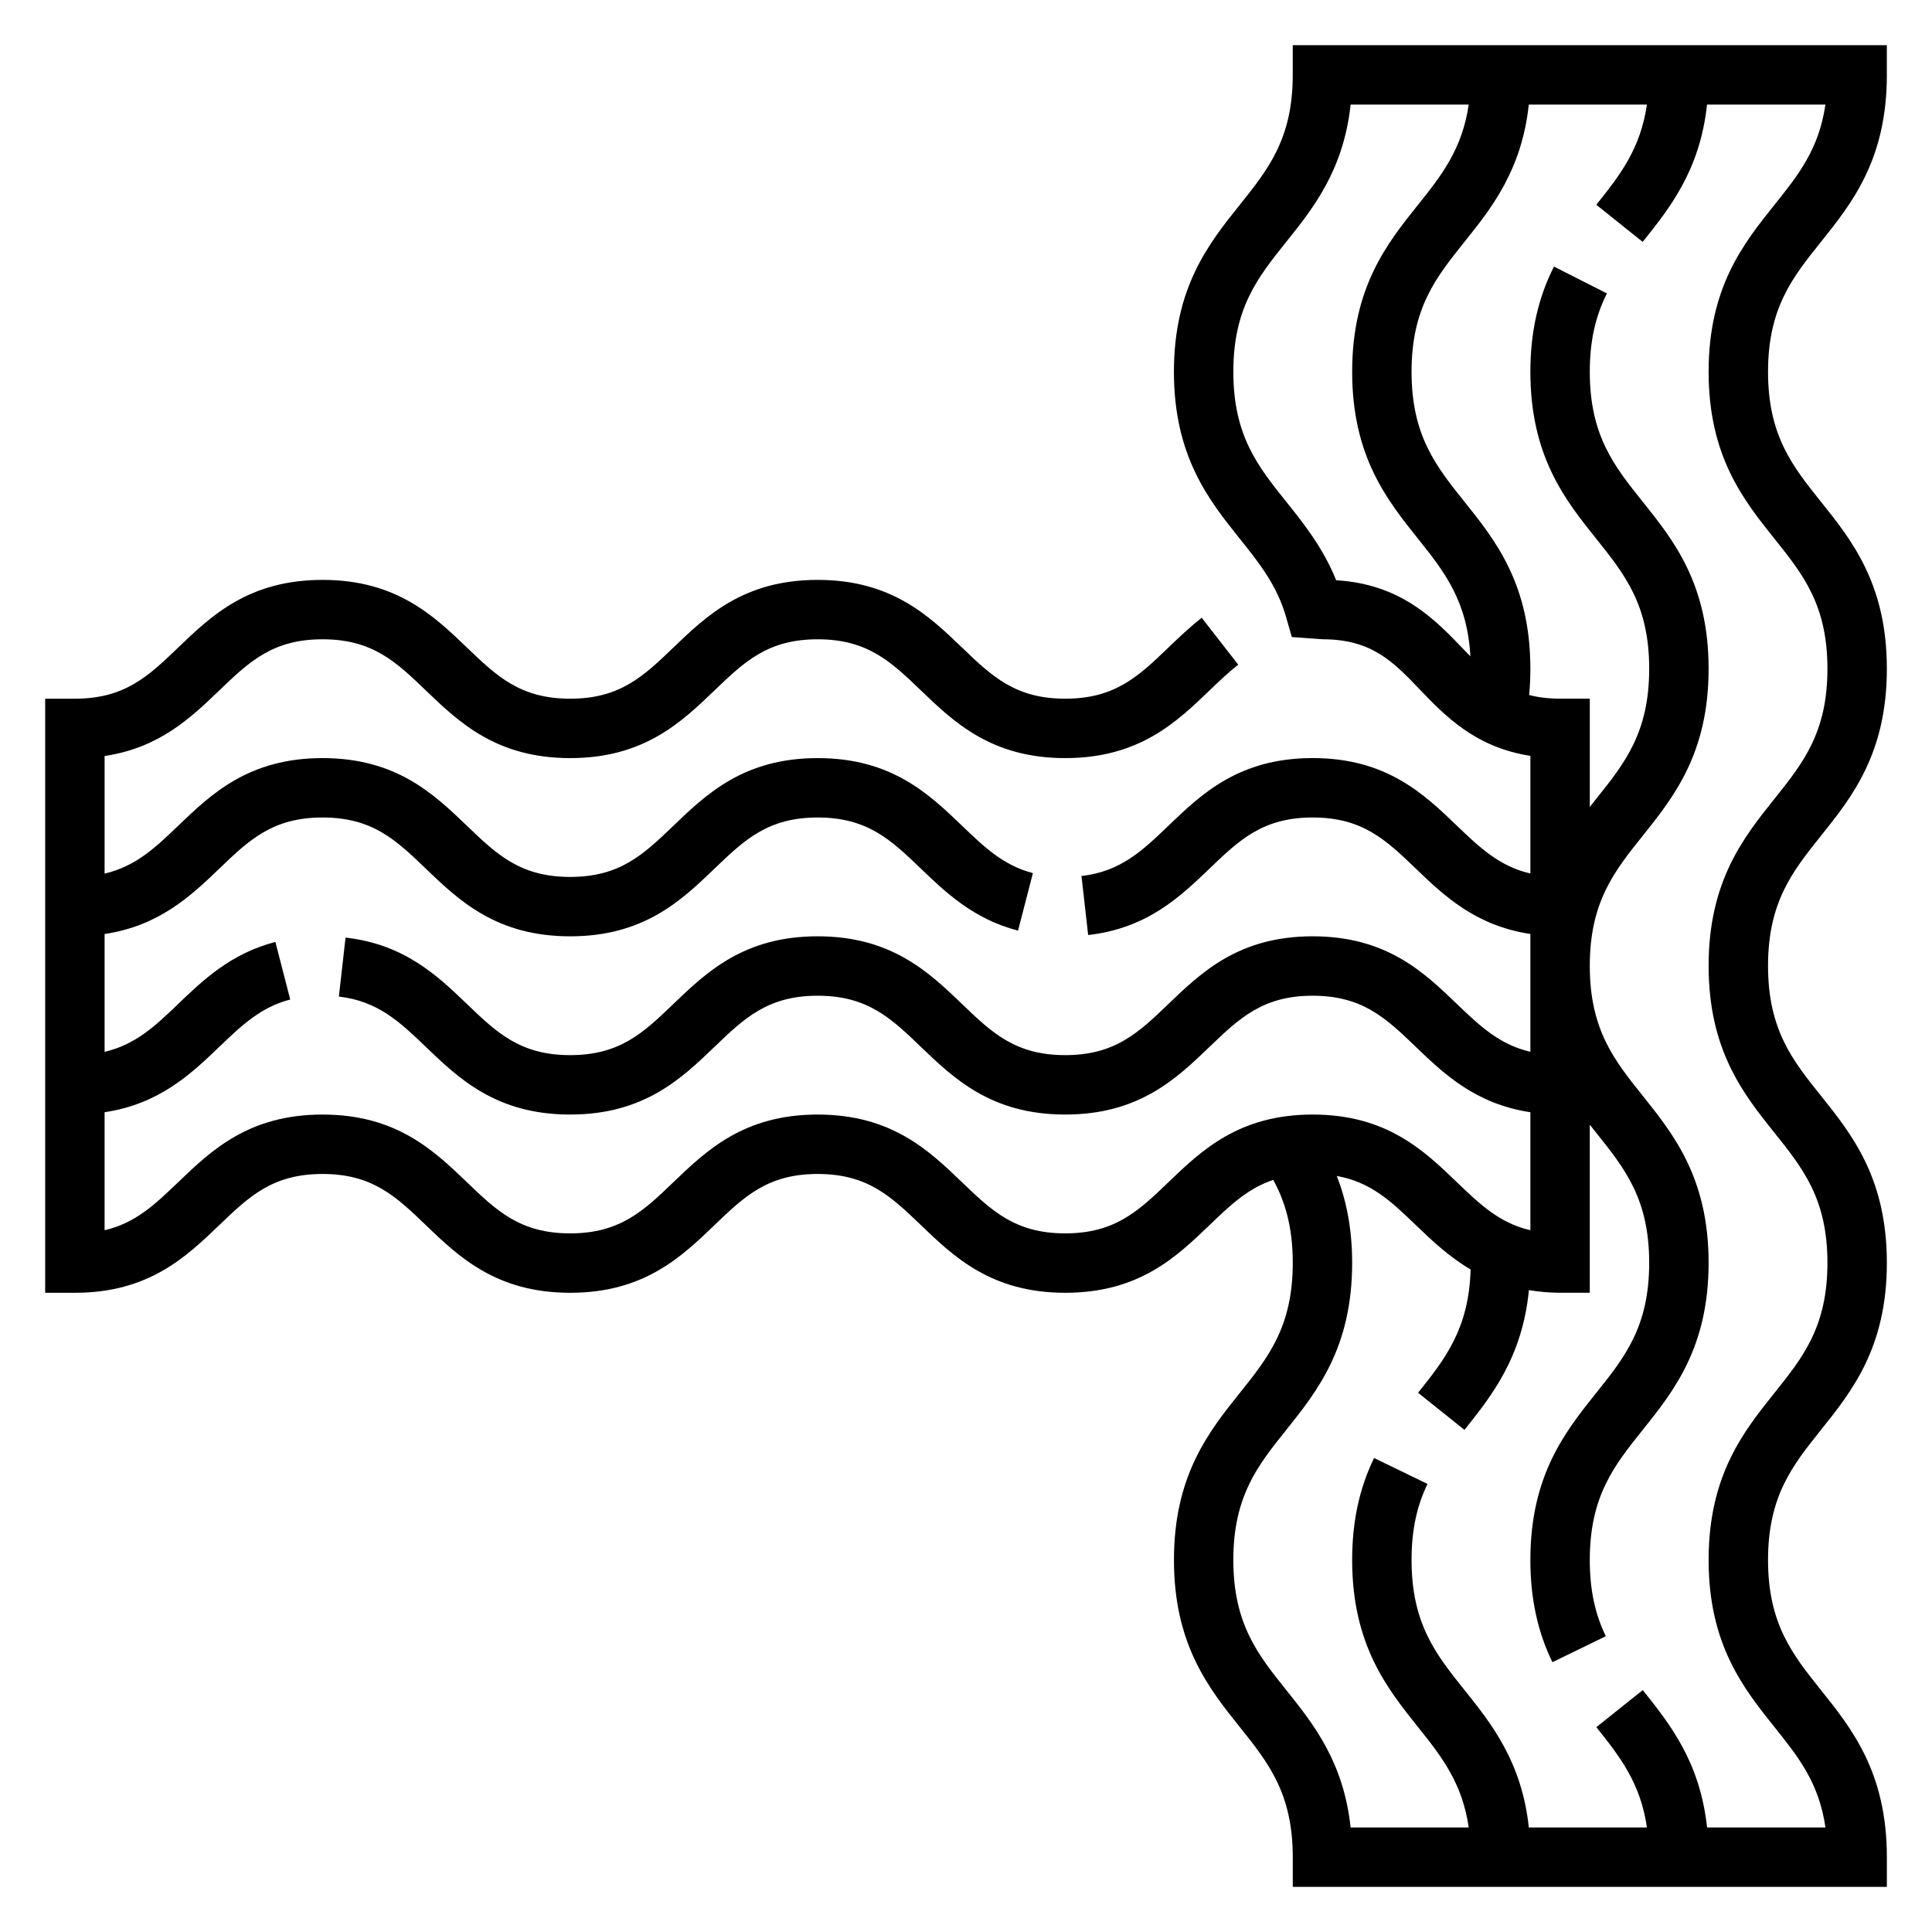 <?xml version="1.0" encoding="UTF-8"?>
<!-- Uploaded to: ICON Repo, www.iconrepo.com, Generator: ICON Repo Mixer Tools -->
<svg fill="#000000" width="800px" height="800px" version="1.1" viewBox="144 144 512 512" xmlns="http://www.w3.org/2000/svg">
 <path d="m644.03 163.84v-7.871h-157.44v7.871c0 16.902-6.496 25.023-14.012 34.418-8.195 10.234-17.477 21.836-17.477 44.266 0 22.426 9.281 34.031 17.469 44.266 5.07 6.328 9.848 12.305 12.266 20.758l1.512 5.281 8.113 0.582c13.027 0 18.672 5.879 25.805 13.32 6.652 6.934 14.695 15.328 29.301 17.578v31.18c-8.172-1.906-13.336-6.785-19.461-12.66-8.742-8.398-18.672-17.93-38.234-17.93s-29.48 9.531-38.234 17.934c-6.785 6.519-12.641 12.148-23.035 13.32l1.77 15.641c15.672-1.777 24.434-10.188 32.164-17.609 7.879-7.559 14.105-13.543 27.336-13.543 13.234 0 19.453 5.984 27.34 13.555 7.477 7.188 15.871 15.145 30.355 17.32v31.219c-8.172-1.906-13.336-6.785-19.461-12.66-8.742-8.41-18.672-17.945-38.234-17.945-19.555 0-29.48 9.531-38.234 17.934-7.887 7.574-14.113 13.555-27.344 13.555-13.242 0-19.469-5.984-27.355-13.555-8.754-8.398-18.691-17.934-38.25-17.934-19.562 0-29.488 9.531-38.242 17.934-7.891 7.574-14.125 13.555-27.348 13.555-13.242 0-19.477-5.984-27.363-13.555-7.731-7.414-16.492-15.824-32.164-17.594l-1.77 15.633c10.375 1.18 16.238 6.809 23.035 13.32 8.754 8.406 18.691 17.941 38.262 17.941 19.562 0 29.488-9.531 38.242-17.934 7.887-7.574 14.113-13.555 27.348-13.555 13.242 0 19.469 5.984 27.355 13.555 8.75 8.398 18.68 17.934 38.25 17.934 19.57 0 29.488-9.531 38.242-17.941 7.887-7.566 14.113-13.547 27.336-13.547 13.234 0 19.453 5.984 27.34 13.555 7.477 7.188 15.871 15.145 30.355 17.32v31.27c-8.195-1.898-13.32-6.824-19.461-12.707-8.742-8.418-18.672-17.949-38.234-17.949-19.555 0-29.48 9.531-38.234 17.934-7.887 7.57-14.113 13.555-27.344 13.555-13.242 0-19.469-5.984-27.355-13.555-8.754-8.402-18.691-17.934-38.25-17.934-19.562 0-29.488 9.531-38.242 17.934-7.891 7.57-14.125 13.555-27.348 13.555-13.242 0-19.477-5.984-27.363-13.555-8.762-8.402-18.699-17.934-38.266-17.934-19.57 0-29.496 9.523-38.258 17.934-6.148 5.887-11.281 10.82-19.5 12.719v-31.27c14.5-2.172 22.898-10.133 30.395-17.32 5.887-5.652 10.973-10.531 18.805-12.547l-3.938-15.258c-11.816 3.055-19.23 10.164-25.766 16.438-6.129 5.891-11.309 10.773-19.496 12.68v-31.219c14.5-2.172 22.898-10.133 30.395-17.32 7.887-7.574 14.121-13.559 27.363-13.559 13.25 0 19.484 5.984 27.371 13.555 8.758 8.41 18.688 17.934 38.258 17.934 19.562 0 29.488-9.531 38.242-17.934 7.887-7.57 14.113-13.555 27.348-13.555 13.242 0 19.469 5.984 27.355 13.555 6.535 6.266 13.934 13.375 25.742 16.422l3.938-15.242c-7.809-2.023-12.895-6.894-18.773-12.547-8.766-8.398-18.695-17.93-38.262-17.93-19.562 0-29.488 9.531-38.242 17.934-7.891 7.57-14.125 13.555-27.348 13.555-13.242 0-19.477-5.984-27.363-13.555-8.762-8.402-18.699-17.934-38.266-17.934-19.57 0-29.496 9.523-38.258 17.934-6.133 5.887-11.305 10.77-19.5 12.672v-31.164c14.539-2.148 22.891-10.18 30.395-17.375 7.887-7.57 14.121-13.555 27.363-13.555 13.25 0 19.484 5.984 27.371 13.555 8.758 8.41 18.688 17.934 38.258 17.934 19.562 0 29.488-9.531 38.242-17.934 7.887-7.57 14.113-13.555 27.348-13.555 13.242 0 19.469 5.984 27.355 13.555 8.75 8.398 18.68 17.934 38.25 17.934 19.57 0 29.496-9.531 38.25-17.941 2.566-2.465 5-4.801 7.598-6.824l-9.676-12.422c-3.242 2.527-6.086 5.258-8.832 7.894-7.883 7.566-14.109 13.547-27.34 13.547-13.242 0-19.469-5.984-27.355-13.555-8.754-8.398-18.691-17.93-38.25-17.93-19.562 0-29.488 9.531-38.242 17.934-7.891 7.57-14.125 13.551-27.348 13.551-13.242 0-19.477-5.984-27.363-13.555-8.762-8.398-18.699-17.93-38.266-17.93-19.57 0-29.496 9.523-38.258 17.934-7.891 7.57-14.125 13.551-27.375 13.551h-7.871v157.44h7.871c19.57 0 29.504-9.531 38.266-17.934 7.891-7.57 14.125-13.555 27.367-13.555 13.25 0 19.484 5.984 27.371 13.555 8.758 8.41 18.688 17.934 38.258 17.934 19.562 0 29.488-9.531 38.242-17.934 7.887-7.57 14.113-13.555 27.348-13.555 13.242 0 19.469 5.984 27.355 13.555 8.75 8.402 18.68 17.934 38.25 17.934 19.57 0 29.488-9.531 38.242-17.941 5.465-5.242 10.133-9.723 16.887-11.98 2.941 5.371 5.168 12.117 5.168 21.98 0 16.926-6.496 25.059-14.02 34.457-8.188 10.238-17.469 21.852-17.469 44.293 0 22.457 9.281 34.055 17.469 44.305 7.527 9.398 14.02 17.531 14.02 34.457v7.871h157.44v-7.871c0-22.449-9.281-34.055-17.469-44.289-7.523-9.406-14.02-17.539-14.02-34.473 0-16.926 6.496-25.059 14.02-34.457 8.188-10.238 17.469-21.844 17.469-44.293 0-22.441-9.281-34.039-17.469-44.273-7.523-9.398-14.02-17.516-14.02-34.43 0-16.918 6.496-25.039 14.012-34.441 8.195-10.242 17.477-21.836 17.477-44.289 0-22.441-9.281-34.039-17.477-44.273-7.516-9.391-14.012-17.504-14.012-34.422s6.496-25.031 14.02-34.426c8.188-10.234 17.469-21.82 17.469-44.258zm-145.93 133.94c-3.481-8.637-8.621-15.051-13.242-20.82-7.519-9.402-14.012-17.516-14.012-34.434s6.496-25.031 14.02-34.426c7.172-8.965 15.176-18.965 17.059-36.383h31.293c-1.707 11.77-7.18 18.758-13.414 26.543-8.188 10.234-17.469 21.836-17.469 44.266 0 22.426 9.281 34.031 17.469 44.266 7.008 8.754 13.043 16.484 13.863 31.141-0.668-0.684-1.34-1.379-2.031-2.094-7.348-7.652-16.375-17.074-33.535-18.059zm98.699-55.254c0 22.434 9.281 34.031 17.469 44.266 7.523 9.398 14.02 17.52 14.02 34.43 0 16.918-6.496 25.047-14.02 34.449-8.188 10.242-17.469 21.844-17.469 44.281 0 22.434 9.281 34.039 17.469 44.273 7.523 9.402 14.02 17.52 14.02 34.43 0 16.926-6.496 25.059-14.02 34.457-8.188 10.238-17.469 21.852-17.469 44.293 0 22.457 9.281 34.055 17.469 44.305 6.258 7.816 11.801 14.746 13.492 26.582h-31.371c-1.875-17.422-9.879-27.441-17.043-36.398l-12.297 9.824c6.234 7.801 11.699 14.793 13.406 26.574h-31.301c-1.875-17.43-9.879-27.449-17.051-36.414-7.531-9.406-14.027-17.539-14.027-34.473 0-7.801 1.348-14.199 4.227-20.145l-14.16-6.871c-3.914 8.055-5.809 16.887-5.809 27.016 0 22.457 9.281 34.055 17.469 44.305 6.242 7.801 11.715 14.793 13.422 26.582h-31.301c-1.875-17.438-9.887-27.449-17.059-36.414-7.527-9.406-14.02-17.539-14.02-34.473 0-16.926 6.496-25.059 14.02-34.457 8.188-10.238 17.469-21.844 17.469-44.293 0-9.43-1.691-16.934-4.07-23.012 9.078 1.621 14.445 6.777 20.941 13.012 4.234 4.07 8.777 8.383 14.523 11.777-0.457 15.664-6.691 23.617-13.926 32.668l12.297 9.832c7.25-9.07 15.32-19.238 17.082-37.031 2.57 0.414 5.273 0.695 8.254 0.695h7.871v-44.547c0.574 0.723 1.156 1.465 1.723 2.172 7.531 9.406 14.023 17.523 14.023 34.434 0 16.926-6.496 25.059-14.02 34.457-8.188 10.238-17.469 21.852-17.469 44.293 0 10.164 1.914 19.027 5.84 27.094l14.16-6.887c-2.902-5.957-4.254-12.383-4.254-20.207 0-16.926 6.496-25.059 14.02-34.457 8.188-10.238 17.469-21.844 17.469-44.293 0-22.441-9.281-34.039-17.469-44.273-7.527-9.398-14.02-17.516-14.02-34.43 0-16.918 6.496-25.039 14.012-34.441 8.195-10.242 17.477-21.836 17.477-44.289 0-22.441-9.281-34.039-17.477-44.273-7.519-9.398-14.012-17.504-14.012-34.422 0-8.039 1.449-14.641 4.543-20.766l-14.035-7.117c-4.207 8.297-6.254 17.422-6.254 27.883 0 22.434 9.281 34.031 17.469 44.266 7.527 9.398 14.02 17.52 14.02 34.43 0 16.918-6.496 25.047-14.02 34.449-0.566 0.707-1.148 1.449-1.723 2.18v-28.695h-7.871c-3.125 0-5.801-0.355-8.195-0.969 0.211-2.258 0.32-4.578 0.32-6.965 0-22.441-9.281-34.039-17.477-44.273-7.516-9.391-14.012-17.504-14.012-34.422s6.496-25.031 14.02-34.426c7.172-8.957 15.176-18.973 17.051-36.383h31.301c-1.707 11.777-7.18 18.758-13.414 26.543l12.289 9.84c7.18-8.957 15.184-18.973 17.059-36.383h31.371c-1.699 11.816-7.234 18.734-13.484 26.543-8.188 10.234-17.469 21.836-17.469 44.266z"/>
</svg>